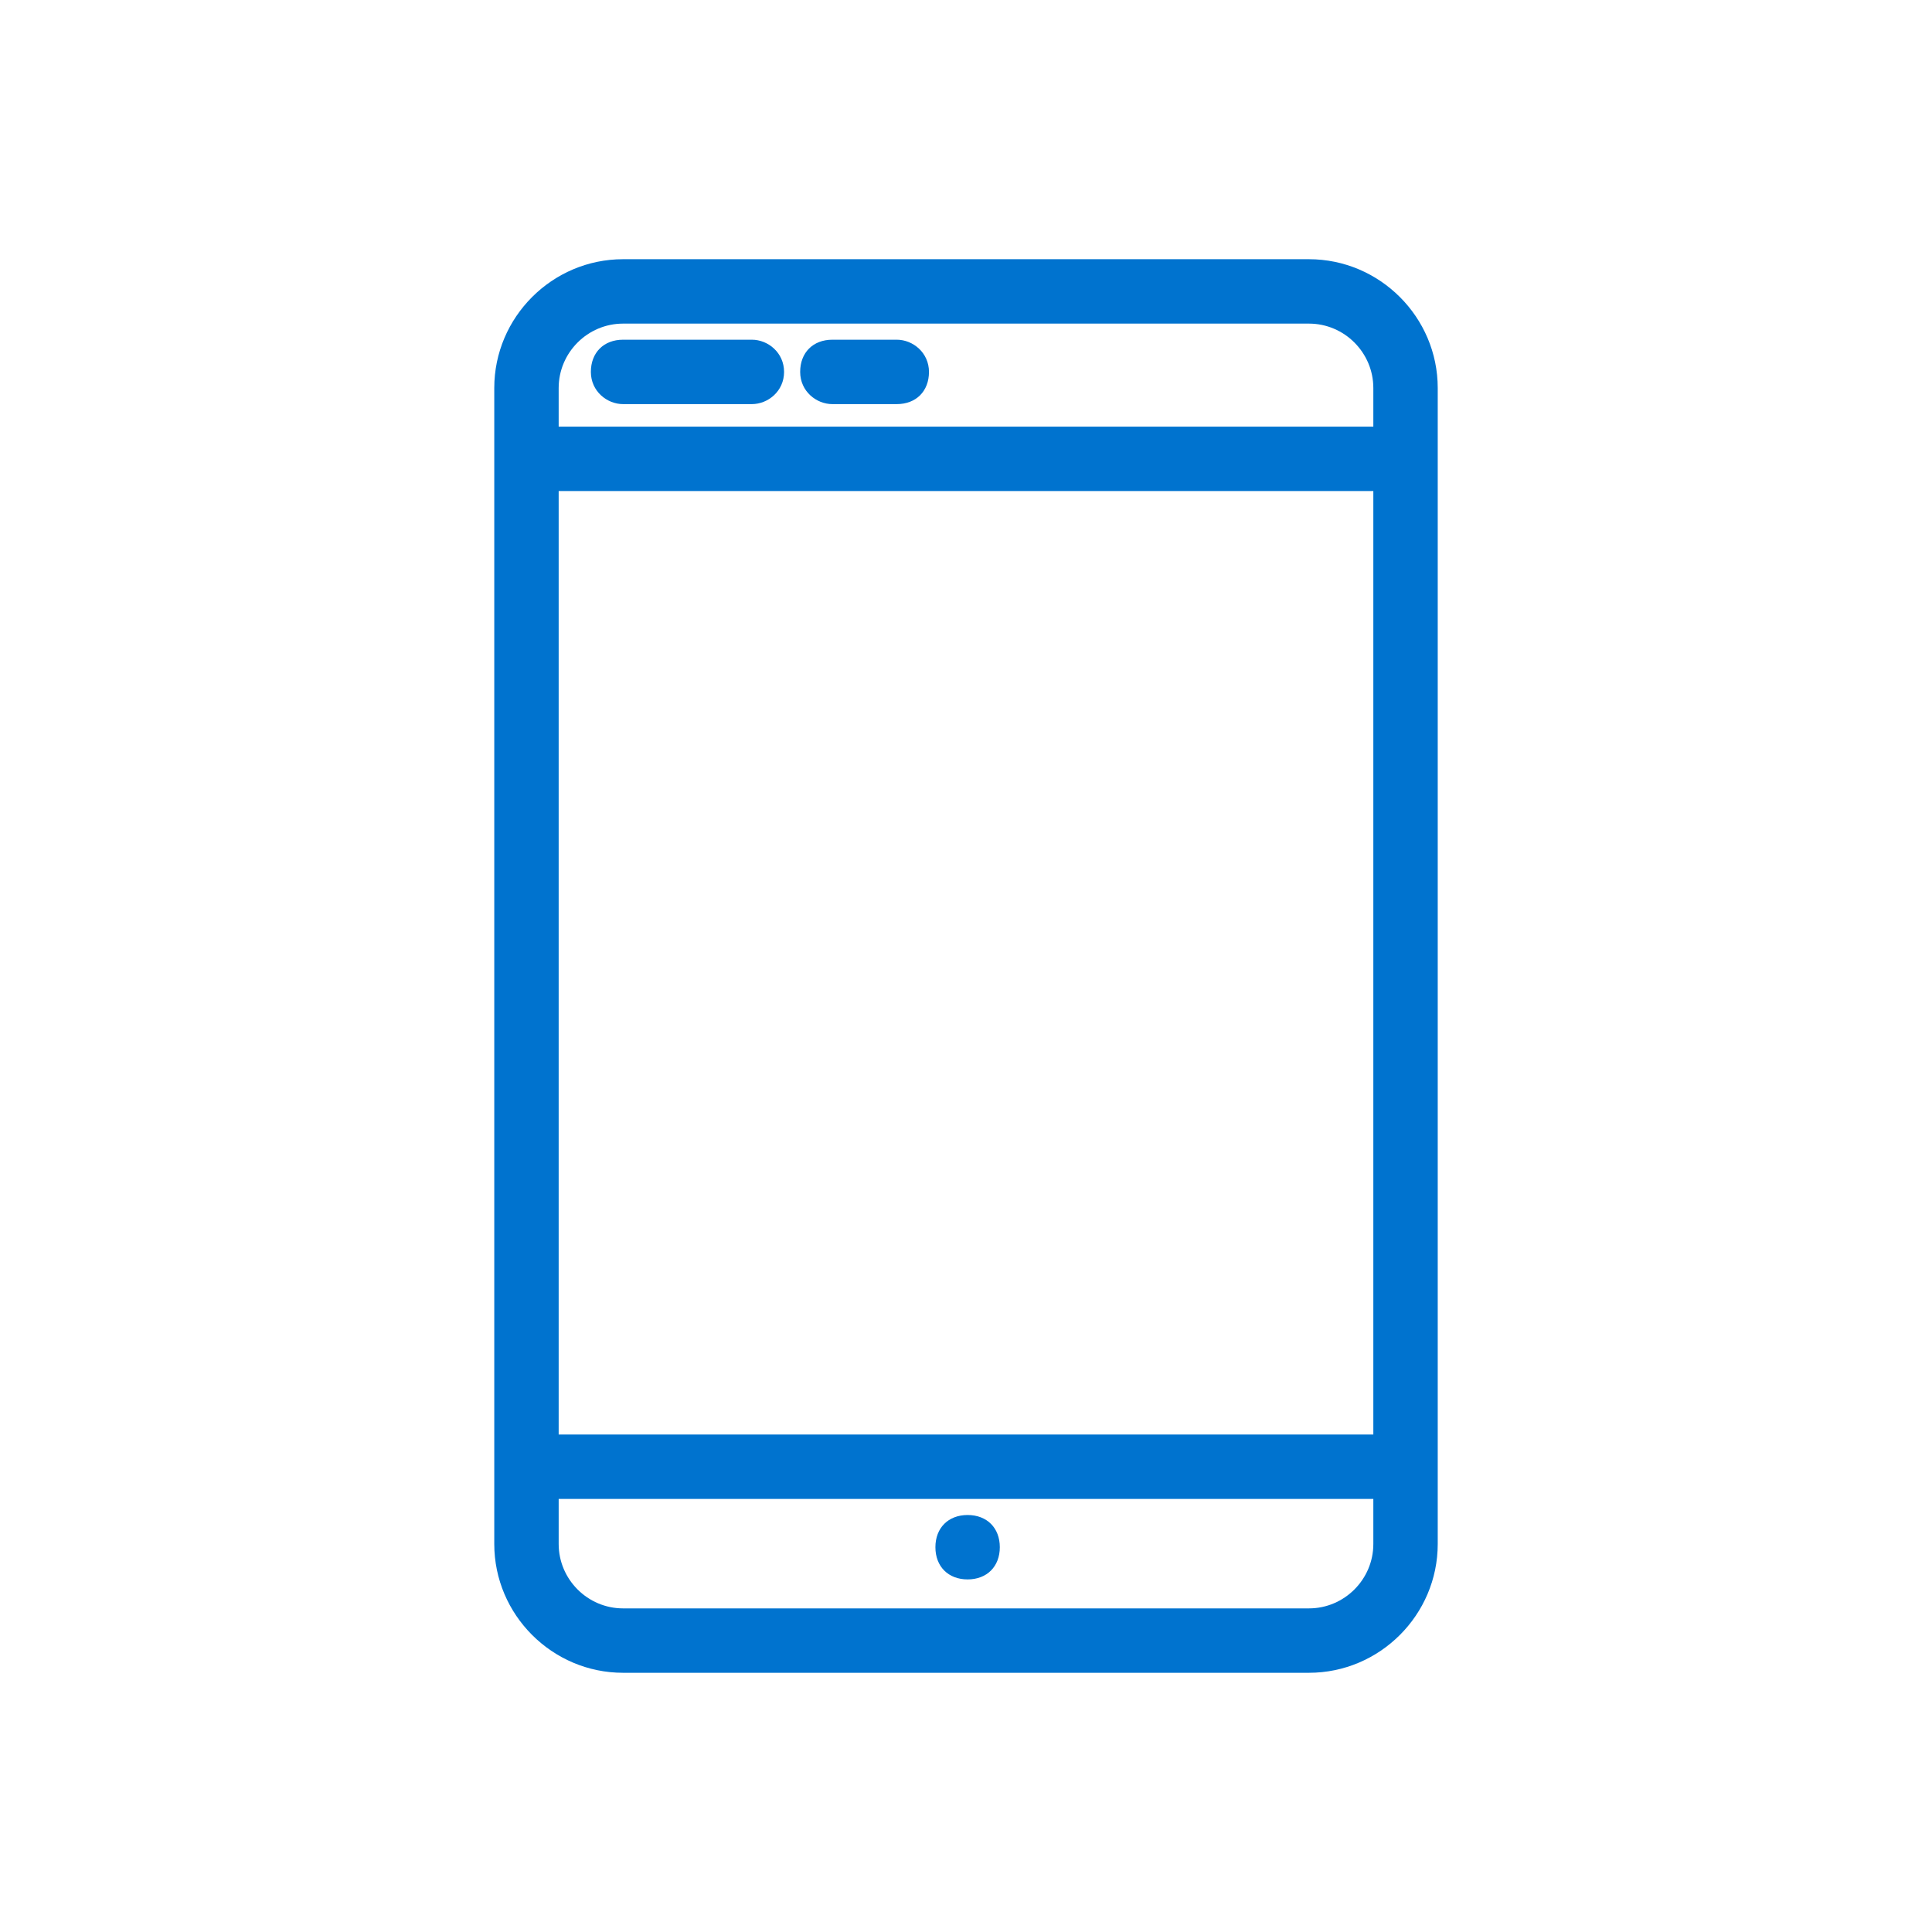 <?xml version="1.0" encoding="UTF-8"?>
<svg xmlns="http://www.w3.org/2000/svg" id="uuid-bf1e0f6f-8c4f-4af3-93c5-390cd371ac17" viewBox="0 0 60 60">
  <defs>
    <style>.uuid-04aa6d54-8462-404e-9e49-89b0eede0bf0{fill:#0073cf;fill-rule:evenodd;}</style>
  </defs>
  <path class="uuid-04aa6d54-8462-404e-9e49-89b0eede0bf0" d="M19.35,51.95h21.3c2.2,0,4-1.8,4-4V12.05c0-2.2-1.8-4-4-4h-21.3c-2.2,0-4,1.8-4,4v35.9c0,2.2,1.8,4,4,4ZM17.35,12.05c0-1.1.9-2,2-2h21.3c1.1,0,2,.9,2,2v1.2h-25.3v-1.2ZM42.65,44.55V15.25h-25.3v29.3h25.3ZM17.35,46.55h25.3v1.4c0,1.1-.9,2-2,2h-21.3c-1.1,0-2-.9-2-2,0,0,0-1.4,0-1.4ZM31.05,48.05c0,.6-.4,1-1,1s-1-.4-1-1,.4-1,1-1,1,.4,1,1ZM23.35,12.55h-4c-.5,0-1-.4-1-1s.4-1,1-1h4c.5,0,1,.4,1,1s-.5,1-1,1ZM25.85,12.55h2c.6,0,1-.4,1-1s-.5-1-1-1h-2c-.6,0-1,.4-1,1s.5,1,1,1Z"></path>
</svg>
